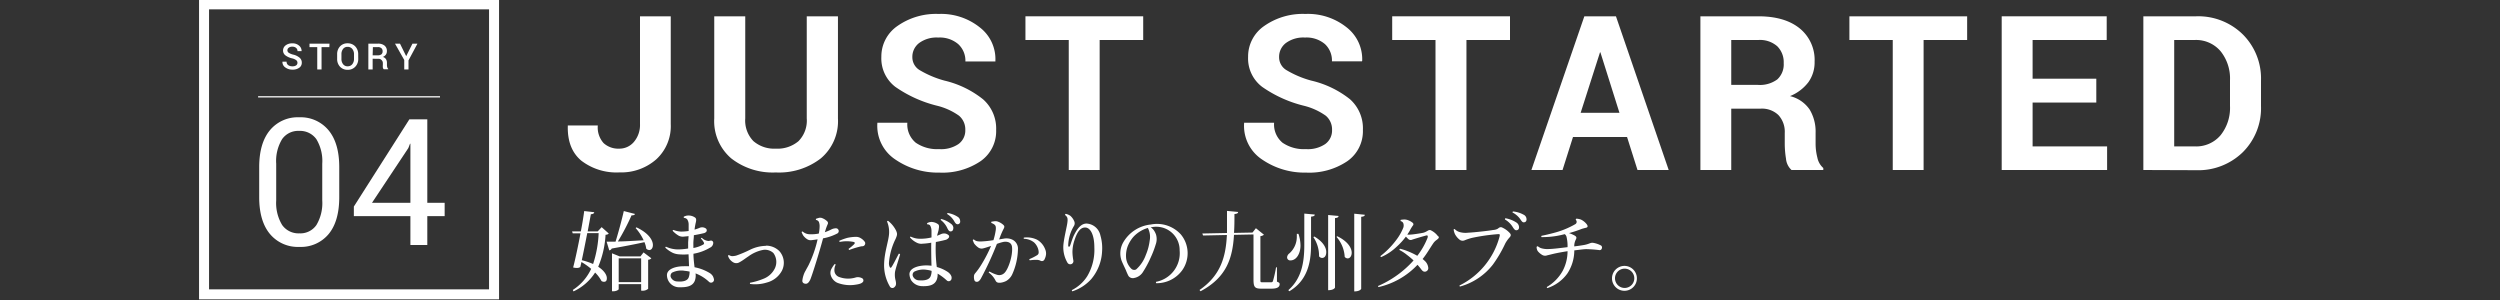<svg xmlns="http://www.w3.org/2000/svg" width="500" height="60" viewBox="0 0 500 60"><rect x="0" y="0" width="500" height="60" fill="#333333" stroke="none"/><title>title</title><path d="M67.85,39.43q0,4.83-2.13,7.39a7.19,7.19,0,0,1-5.85,2.56A7.25,7.25,0,0,1,54,46.81q-2.16-2.58-2.16-7.38v-6q0-4.8,2.15-7.39a7.2,7.2,0,0,1,5.85-2.58,7.22,7.22,0,0,1,5.86,2.58c1.44,1.73,2.15,4.19,2.15,7.39Zm-3.4-6.69a8.41,8.41,0,0,0-1.18-4.91,4,4,0,0,0-3.43-1.65,3.93,3.93,0,0,0-3.42,1.65,8.41,8.41,0,0,0-1.18,4.91v7.37A8.48,8.48,0,0,0,56.43,45a4,4,0,0,0,3.44,1.67,3.91,3.91,0,0,0,3.41-1.66,8.58,8.58,0,0,0,1.17-4.94Z" fill="#fff"/><path d="M85.46,40.56h3.47v2.67H85.46V49H82.08V43.23H70.77V41.31l11.1-17.44h3.59Zm-11.06,0h7.68V28.75H82l-.33.86Z" fill="#fff"/><path d="M59.49,12.56a.64.64,0,0,0-.24-.52,2.22,2.22,0,0,0-.84-.37,3.51,3.51,0,0,1-1.33-.6,1.21,1.21,0,0,1-.47-1,1.28,1.28,0,0,1,.52-1,2.09,2.09,0,0,1,1.33-.4,1.93,1.93,0,0,1,1.36.46,1.35,1.35,0,0,1,.5,1.1v0h-.82a.82.82,0,0,0-.27-.64,1.08,1.08,0,0,0-.77-.25,1.1,1.1,0,0,0-.72.21.64.64,0,0,0-.26.53.59.59,0,0,0,.28.48,2.79,2.79,0,0,0,.91.37,3,3,0,0,1,1.26.62,1.27,1.27,0,0,1,.43,1,1.2,1.2,0,0,1-.51,1,2.21,2.21,0,0,1-1.36.38,2.36,2.36,0,0,1-1.41-.43,1.28,1.28,0,0,1-.59-1.17v0h.83a.8.8,0,0,0,.33.7,1.37,1.37,0,0,0,.84.23,1.26,1.26,0,0,0,.75-.19A.62.62,0,0,0,59.49,12.56Z" fill="#fff"/><path d="M65.87,9.42H64.31v4.47h-.86V9.42H61.9V8.73h4Z" fill="#fff"/><path d="M71.65,11.78a2.18,2.18,0,0,1-.59,1.56,2,2,0,0,1-1.54.62A2,2,0,0,1,68,13.34a2.21,2.21,0,0,1-.57-1.56v-.93A2.25,2.25,0,0,1,68,9.28a2,2,0,0,1,1.51-.62,2.06,2.06,0,0,1,1.54.62,2.22,2.22,0,0,1,.59,1.57Zm-.85-.94a1.61,1.61,0,0,0-.35-1.06,1.16,1.16,0,0,0-.93-.41,1.1,1.1,0,0,0-.9.41,1.66,1.66,0,0,0-.33,1.06v.94a1.64,1.64,0,0,0,.33,1.06,1.08,1.08,0,0,0,.9.42,1.15,1.15,0,0,0,.93-.41,1.64,1.64,0,0,0,.35-1.07Z" fill="#fff"/><path d="M74.53,11.75v2.14h-.86V8.73h1.91a2,2,0,0,1,1.33.39,1.35,1.35,0,0,1,.47,1.12,1.19,1.19,0,0,1-.2.68,1.41,1.41,0,0,1-.61.47,1.08,1.08,0,0,1,.63.45,1.42,1.42,0,0,1,.19.77V13a1.61,1.61,0,0,0,.06.44.67.67,0,0,0,.19.33v.08h-.89a.62.62,0,0,1-.18-.37,2.77,2.77,0,0,1,0-.49v-.41A.82.82,0,0,0,76.3,12a.8.8,0,0,0-.62-.24Zm0-.69h1a1.13,1.13,0,0,0,.76-.2.75.75,0,0,0,.23-.6.77.77,0,0,0-.23-.61,1,1,0,0,0-.71-.23h-1Z" fill="#fff"/><path d="M81.24,11.24l1.25-2.51h1l-1.79,3.35v1.81h-.85V12L79,8.73h1Z" fill="#fff"/><path d="M120.33,45.43l1.42,1.27c-.12.15-.27.22-.64.26a19,19,0,0,1-1.47,6.39c1.27.82,1.73,1.7,1.73,2.28s-.24.73-.59.73a1,1,0,0,1-.48-.15,6.83,6.83,0,0,0-1.28-1.7,10.19,10.19,0,0,1-4.32,3.77l-.14-.29a10,10,0,0,0,3.67-4.22,13.79,13.79,0,0,0-1.94-1.37l-.23,1a1.19,1.19,0,0,1-.72.19,2.75,2.75,0,0,1-.71-.1c.41-1.54,1-4.31,1.47-6.83h-1.56l-.12-.38h1.75c.31-1.61.55-3.1.67-4.07l2,.23c0,.22-.17.36-.67.41-.14.8-.37,2-.63,3.43h2Zm-2.88,1.2c-.35,1.81-.75,3.82-1.09,5.41a13.52,13.52,0,0,1,2.26.76,22.85,22.85,0,0,0,1.11-6.17ZM127,42.79c-.07.19-.26.29-.69.28a46.6,46.6,0,0,1-2.73,5.22c1.44,0,3.25-.14,5.15-.23a9.82,9.82,0,0,0-1.61-2.45l.18-.14c2.5,1.19,3.28,2.61,3.28,3.54,0,.61-.33,1-.72,1a.93.93,0,0,1-.61-.28,5,5,0,0,0-.36-1.3c-1.63.37-3.75.78-6.55,1.28a.59.59,0,0,1-.49.36l-.53-1.74,1.79,0c.59-1.9,1.25-4.35,1.65-6.12Zm1.09,8.49.62-.8,1.56,1.18a.87.87,0,0,1-.64.29v5.81a1.64,1.64,0,0,1-1.16.38h-.24V56.83h-4.49v1c0,.1-.42.43-1.11.43h-.23V50.66l1.54.62Zm-4.35,5.15h4.49V51.66h-4.49Z" fill="#fff"/><path d="M137.72,47.23l-.94.09a1.77,1.77,0,0,1-1-.16,5.11,5.11,0,0,1-1.25-1c0-.09.09-.17.16-.17a5,5,0,0,0,1.52.33,11.35,11.35,0,0,0,1.52-.12c0-.56,0-1,0-1.34a1.83,1.83,0,0,0-.3-1,.93.93,0,0,0-.62-.28.25.25,0,0,1-.07-.22,1.86,1.86,0,0,1,1-.26,2.28,2.28,0,0,1,1.26.4c.2.13.31.39.17.95a12.49,12.49,0,0,0-.26,1.47,7.41,7.41,0,0,0,1-.35,1.29,1.29,0,0,1,1.28.14.48.48,0,0,1,.07.64,1,1,0,0,1-.61.31c-.38.1-1.27.28-1.88.38,0,.47-.07.92-.09,1.31s0,.78,0,1.25a6.16,6.16,0,0,0,2-.71.27.27,0,0,0,.1-.36,3.07,3.07,0,0,0-.6-.82.25.25,0,0,1,.19-.15,2.06,2.06,0,0,0,1.36.64l.35-.07a.45.45,0,0,1,.57.4,1.07,1.07,0,0,1-.64,1,9.54,9.54,0,0,1-3.32,1.22c0,.9.12,1.87.22,2.7a9.1,9.1,0,0,1,3,1.14,1.92,1.92,0,0,1,.66.64,2.49,2.49,0,0,1,.21.57.55.55,0,0,1-.19.59.58.58,0,0,1-.76,0,8.13,8.13,0,0,0-2.72-1.71,3,3,0,0,1-.13,1.42c-.4,1.09-1.49,1.38-3,1.35a2.45,2.45,0,0,1-2.59-2.42c0-1.28,1.84-1.78,3.33-1.78a9.83,9.83,0,0,1,1.09,0l-.1-2.39a10.78,10.78,0,0,1-2,0,3.6,3.6,0,0,1-1.13-.28,5.88,5.88,0,0,1-1.52-1.05.21.21,0,0,1,.14-.19,5.75,5.75,0,0,0,2.85.53,12.59,12.59,0,0,0,1.58-.17c0-.5,0-.93,0-1.26Zm.2,7.09a7.24,7.24,0,0,0-.95-.15,4.09,4.09,0,0,0-2.56.36.83.83,0,0,0-.27.86,1.43,1.43,0,0,0,1.35.9c1,.09,1.93-.08,2.23-.76A3.08,3.08,0,0,0,137.92,54.32Z" fill="#fff"/><path d="M153.18,49.13a3.77,3.77,0,0,1,2.69,1.09,3.5,3.5,0,0,1,.51,3.93,4.76,4.76,0,0,1-3,2.35,7.8,7.8,0,0,1-3.37.29.33.33,0,0,1,0-.24,13.88,13.88,0,0,0,2.67-.79A4.21,4.21,0,0,0,155,53.61a3,3,0,0,0-.32-3,2.46,2.46,0,0,0-2-.64,7.32,7.32,0,0,0-3,1.31c-.52.33-1.16.85-1.8,1.18a1.21,1.21,0,0,1-1.11.07,2.36,2.36,0,0,1-.81-.66,2.27,2.27,0,0,1-.36-.71.26.26,0,0,1,.19-.15,1.45,1.45,0,0,0,.62.22,3.5,3.5,0,0,0,.86-.12,23,23,0,0,0,2.7-1.14,7.49,7.49,0,0,1,3.2-.8Z" fill="#fff"/><path d="M164.61,47.67c-.6,2.29-2,6.84-2.52,8.17-.37.83-.75,1-1.16.88a.55.55,0,0,1-.45-.67,4.7,4.7,0,0,1,.21-.95,4.09,4.09,0,0,1,.45-1c.13-.28.34-.61.58-1.08a23.49,23.49,0,0,0,1.8-5.15c-.38.05-.81.12-1.21.16a1.24,1.24,0,0,1-.86-.18,2.9,2.9,0,0,1-.82-.77,5.47,5.47,0,0,1-.31-.66.23.23,0,0,1,.21-.12,2.16,2.16,0,0,0,1.42.55,7.66,7.66,0,0,0,1.81-.14,7.52,7.52,0,0,0,.16-1.31,2.37,2.37,0,0,0-.12-.95.69.69,0,0,0-.59-.45.23.23,0,0,1,0-.24c.17-.07.36-.12.55-.18a1.15,1.15,0,0,1,.79.09,2.92,2.92,0,0,1,.87.57.49.49,0,0,1,.1.64c-.12.29-.19.45-.33.85-.06.21-.13.43-.22.71a10.08,10.08,0,0,0,1.28-.54,1.92,1.92,0,0,1,.69-.22c.36-.06.61,0,.76.32a.54.54,0,0,1-.21.68A10.07,10.07,0,0,1,164.61,47.67Zm8,8.67c-.21.31-.64.47-1.44.59a7.05,7.05,0,0,1-3.72-.38,2.44,2.44,0,0,1-1.33-1.62,1.78,1.78,0,0,1,.09-1,5.78,5.78,0,0,1,.71-1.11.23.23,0,0,1,.22.11,2.33,2.33,0,0,0-.26,1.07,1.42,1.42,0,0,0,.85,1.36,5.14,5.14,0,0,0,3.49.11,1.69,1.69,0,0,1,.71,0,1.61,1.61,0,0,1,.59.24A.53.53,0,0,1,172.62,56.34Zm.39-7.46a.55.55,0,0,1-.48.37c-.24,0-.47.06-.74.13a16.05,16.05,0,0,0-1.94.62.38.38,0,0,1-.12-.23,8.94,8.94,0,0,0,1.09-.91c.24-.28.17-.38-.07-.47a7.07,7.07,0,0,0-2.8,0,.28.28,0,0,1-.07-.24,12.09,12.09,0,0,1,1.57-.57,8.54,8.54,0,0,1,1.82-.21,1.75,1.75,0,0,1,.91.28,2.54,2.54,0,0,1,.8.74A.54.54,0,0,1,173,48.88Z" fill="#fff"/><path d="M179,54.42a4.52,4.52,0,0,0,.12,1.68c.14.59.12,1-.17,1.26a.58.58,0,0,1-1-.1,8.38,8.38,0,0,1-1.13-4.43c.07-2.52.94-4.7,1-6.2a5.36,5.36,0,0,0-.41-2.32.19.19,0,0,1,.21-.14,5.71,5.71,0,0,1,1.62,2c.24.59.24.78-.12,1.61a13,13,0,0,0-1.33,4.81,1.73,1.73,0,0,0,.17.84c.09.16.23.16.33,0,.33-.45,1-1.81,1.47-2.69a.37.37,0,0,1,.26.1C179.83,51.66,179.11,53.7,179,54.42Zm11.3,1.08a.6.6,0,0,1-.24.64.55.55,0,0,1-.72-.07,10.75,10.75,0,0,0-1.82-1.35,2.89,2.89,0,0,1-.16,1.19c-.41,1.09-1.47,1.37-2.93,1.32A2.67,2.67,0,0,1,182.2,56a2.92,2.92,0,0,1-.31-1.15c0-1.28,1.83-1.75,3.32-1.77a8.74,8.74,0,0,1,1.09.07c-.05-1.48-.07-3.45-.05-4.61a13.74,13.74,0,0,1-1.73.2,1.94,1.94,0,0,1-1.14-.19A4.15,4.15,0,0,1,182,47.49a.17.17,0,0,1,.15-.17,4.18,4.18,0,0,0,1.75.43,9.6,9.6,0,0,0,2.4-.26c0-.55,0-.79,0-1.33a2.23,2.23,0,0,0-.24-1,.54.54,0,0,0-.57-.27.32.32,0,0,1-.07-.25,1.78,1.78,0,0,1,.93-.25,2.38,2.38,0,0,1,1.23.43c.21.12.29.38.17.95,0,.24-.2.81-.34,1.38.34-.12.55-.22.76-.31a1.52,1.52,0,0,1,.95-.12,1.54,1.54,0,0,1,.53.26.39.39,0,0,1,.07.6A1.15,1.15,0,0,1,189,48c-.4.11-1.17.28-1.83.4a27.58,27.58,0,0,0,.19,5,7.44,7.44,0,0,1,2.07.91,2.17,2.17,0,0,1,.68.63A1.44,1.44,0,0,1,190.34,55.5Zm-4-1.33a5.36,5.36,0,0,0-.92-.2,4.08,4.08,0,0,0-2.54.37.77.77,0,0,0-.28.85,1.36,1.36,0,0,0,1.3.88c1,.07,1.93-.09,2.24-.76A2.8,2.8,0,0,0,186.32,54.17Zm4.35-8.49c0,.38-.21.58-.48.6s-.43-.1-.68-.59A4.29,4.29,0,0,0,188.15,44a.17.17,0,0,1,.1-.2,5.13,5.13,0,0,1,2,1A1,1,0,0,1,190.67,45.68Zm.92-.83c-.24,0-.42-.07-.69-.54a4,4,0,0,0-1.44-1.5.21.21,0,0,1,.09-.21,5.13,5.13,0,0,1,2,.76,1,1,0,0,1,.5.85A.53.53,0,0,1,191.59,44.85Z" fill="#fff"/><path d="M203.59,49.88a12.83,12.83,0,0,1-1.15,5,3,3,0,0,1-1.21,1.32,3.57,3.57,0,0,1-1.08.34c-.72.07-.91-.12-1.12-.57a4.46,4.46,0,0,0-1.3-1.47.32.32,0,0,1,.19-.19,6.76,6.76,0,0,0,1.61.68,1.47,1.47,0,0,0,1.28-.33c.83-.68,1.8-3.6,1.59-5.29-.1-.82-.78-1.11-1.66-1a9.23,9.23,0,0,0-1.36.41,62.82,62.82,0,0,1-3.24,7c-.24.36-.48.63-.86.58a.48.48,0,0,1-.42-.38,2.18,2.18,0,0,1-.07-.69.93.93,0,0,1,.25-.64,13.75,13.75,0,0,0,1.17-1.62,28.26,28.26,0,0,0,2-3.84c-.59.19-1.14.38-1.52.47a1.18,1.18,0,0,1-1-.13,3.61,3.61,0,0,1-.88-.86,7,7,0,0,1-.26-.66.28.28,0,0,1,.23-.12,1.27,1.27,0,0,0,.66.35,3.41,3.41,0,0,0,.86.05,21,21,0,0,0,2.39-.26,13.25,13.25,0,0,0,.46-2c.07-.67,0-.93-.34-1.17a2.49,2.49,0,0,0-.52-.26.24.24,0,0,1,0-.26l.59-.09a1.49,1.49,0,0,1,.69.07,3.27,3.27,0,0,1,1,.57c.35.3.4.45.09,1a16.25,16.25,0,0,0-.83,2c.34-.07.65-.12.86-.15a2.81,2.81,0,0,1,1.8.2A2,2,0,0,1,203.59,49.88Zm5.62.95a2.67,2.67,0,0,1-.29,1,.57.57,0,0,1-.83.31,1.75,1.75,0,0,0-.83-.17c-.43,0-.52,0-1.31.09a.23.23,0,0,1-.07-.24,10.45,10.45,0,0,0,1.54-.78c.31-.21.37-.43.27-1a3,3,0,0,0-.86-1.54,3.36,3.36,0,0,0-2.06-.74.28.28,0,0,1,0-.24,4.64,4.64,0,0,1,2.66.43,3.71,3.71,0,0,1,1.61,1.92A2.09,2.09,0,0,1,209.21,50.83Z" fill="#fff"/><path d="M214.08,43.17a3,3,0,0,1,.77,1.09,1,1,0,0,1-.06.93,8,8,0,0,0-1.15,3.93c.07.36.26.27.38,0,.18-.45.47-1.47.78-2.09.71-1.42,1.47-2.32,2.51-2.32a3,3,0,0,1,2.78,2.42,8.86,8.86,0,0,1,.33,3.08,9.28,9.28,0,0,1-2.19,5.63,8.71,8.71,0,0,1-3.74,2.42c-.08,0-.12-.17-.12-.24a7.74,7.74,0,0,0,3.09-2.8,10.34,10.34,0,0,0,1.41-5.72c0-2.6-.82-4-1.84-4s-1.62,1-2.11,2.47a7.51,7.51,0,0,0-.43,2.44,10.54,10.54,0,0,0,.19,1.74.63.63,0,0,1-.38.66.65.65,0,0,1-.79-.24,6.08,6.08,0,0,1-.85-3.18c0-1.32.79-4.29.83-5a2.44,2.44,0,0,0,0-.75A1.12,1.12,0,0,0,213,43a.32.32,0,0,1,.14-.23A2.42,2.42,0,0,1,214.08,43.17Z" fill="#fff"/><path d="M236.4,54.11a6.3,6.3,0,0,1-5.17,2.53.27.27,0,0,1,0-.28,5.83,5.83,0,0,0,4.7-6.26,4.68,4.68,0,0,0-5.55-4.67l-.25,0a3.23,3.23,0,0,1,.62.6,3.63,3.63,0,0,1,.45.87,3.18,3.18,0,0,1-.06,2,19.47,19.47,0,0,1-1,2.61,20.81,20.81,0,0,1-1.62,3,2.61,2.61,0,0,1-1.66,1.08,1.07,1.07,0,0,1-1.16-.39,10,10,0,0,1-.5-1.11c-.17-.41-.62-1.28-.9-2a4.42,4.42,0,0,1,.35-3.62,7.22,7.22,0,0,1,5.53-3.57,6.44,6.44,0,0,1,6,2A5.89,5.89,0,0,1,236.4,54.11Zm-6.83-8.52a6.36,6.36,0,0,0-2.87,1.76,6.61,6.61,0,0,0-1.16,1.9,5.38,5.38,0,0,0-.31,2.44,3.54,3.54,0,0,0,1.06,2.08.82.82,0,0,0,.93.12A7,7,0,0,0,229.16,51a10.67,10.67,0,0,0,.78-2.89A3.84,3.84,0,0,0,229.57,45.59Z" fill="#fff"/><path d="M255.39,53.46l0,2.87c.43.17.54.26.54.5,0,.53-.4.9-1.63.9h-2.06c-1.35,0-1.54-.37-1.54-1.92V46.89l-3.9.08c-.28,4.52-1.39,8.47-6.69,11.28L239.9,58c4.27-2.94,5.26-6.68,5.48-11l-4.77.1-.14-.4,4.93-.1c0-.85,0-1.71,0-2.61V42.18l2.22.21c0,.23-.16.36-.73.42,0,1.29,0,2.56-.09,3.77l3.7-.07.68-.87,1.61,1.3a1.25,1.25,0,0,1-.71.29v8.65c0,.53,0,.57.36.57h1.76a.34.34,0,0,0,.4-.28,22.57,22.57,0,0,0,.61-2.71Z" fill="#fff"/><path d="M259.69,46.78a7.46,7.46,0,0,1,.41,2.3c0,1.63-.81,3-2,3a.61.61,0,0,1-.68-.62,1.07,1.07,0,0,1,.45-.78,4.43,4.43,0,0,0,1.49-3.47,3.54,3.54,0,0,0,0-.45Zm1.17-4.06,2.09.19c0,.26-.19.36-.74.42V49c0,3.62-.79,7.14-4.34,9.25l-.21-.22c2.65-2.3,3.2-5.55,3.2-9Zm2,4.58c1.8,1.06,2.39,2.25,2.39,3.1s-.4,1.19-.83,1.19a.79.79,0,0,1-.61-.33,6.64,6.64,0,0,0-1.14-3.84ZM265.63,43l2.08.19c0,.24-.17.38-.71.43V57.52s-.19.52-1.37.52Zm1.84,4.25c2.17,1.07,2.87,2.39,2.87,3.3,0,.68-.37,1.13-.8,1.13a.78.78,0,0,1-.6-.31,6.57,6.57,0,0,0-1.65-4Zm3.38-4.51,2.11.21c0,.24-.19.36-.72.41v14.4s-.19.52-1.39.52Z" fill="#fff"/><path d="M287.63,47.73a2.76,2.76,0,0,1-.38.31,2.64,2.64,0,0,0-.59.61c-.72,1.06-1.34,2.18-2.14,3.15a6.75,6.75,0,0,1,.54.48,2.16,2.16,0,0,1,.58,1.18.72.72,0,0,1-.67.88c-.31,0-.48-.16-.71-.45a11.56,11.56,0,0,0-.76-.93,15.41,15.41,0,0,1-7.8,4.46.23.23,0,0,1-.07-.23,20.38,20.38,0,0,0,7.08-5.1A14.41,14.41,0,0,0,281.42,51a8.3,8.3,0,0,0-1.53-1,.27.27,0,0,1,.12-.25,10.25,10.25,0,0,1,1.45.46,14.54,14.54,0,0,1,2,.95,14.5,14.5,0,0,0,2-3.47c.18-.42.09-.64-.13-.61-.49.11-2.23.63-2.89.85a.67.67,0,0,1-.74-.09,6.16,6.16,0,0,1-.52-.52,13.37,13.37,0,0,1-1.82,2,10.54,10.54,0,0,1-3.14,2.1.27.27,0,0,1-.13-.21A16.5,16.5,0,0,0,279.25,48a10.36,10.36,0,0,0,1.42-2.49,1.37,1.37,0,0,0,0-.83.7.7,0,0,0-.53-.45.33.33,0,0,1,0-.26,5.34,5.34,0,0,1,.69-.07,2.09,2.09,0,0,1,.61.08,3.26,3.26,0,0,1,1.11.59.38.38,0,0,1,0,.57,8.48,8.48,0,0,0-.6,1c-.14.26-.32.52-.49.78a2.77,2.77,0,0,0,.57,0c.47,0,2.11-.26,2.58-.36a2.48,2.48,0,0,0,.64-.25l.4-.22a.55.55,0,0,1,.58,0,3.85,3.85,0,0,1,1.32,1.09C287.8,47.32,287.84,47.54,287.63,47.73Z" fill="#fff"/><path d="M298.6,46a2.38,2.38,0,0,0,.85-.2c.17-.09.24-.18.41-.28a.62.62,0,0,1,.61,0A4.64,4.64,0,0,1,302,46.66c.3.37.11.61-.17.92a6.13,6.13,0,0,0-.79,1.14,25.08,25.08,0,0,1-2.48,4.22A12.58,12.58,0,0,1,292,57.31a.19.19,0,0,1-.09-.22,15.27,15.27,0,0,0,8-9.77c.09-.36.07-.5-.19-.5a38.51,38.51,0,0,0-5.34.76,11.7,11.7,0,0,0-1.45.48,1,1,0,0,1-.94-.07,3.43,3.43,0,0,1-1-1.17,3.12,3.12,0,0,1-.26-.9.17.17,0,0,1,.22-.1,2.22,2.22,0,0,0,.9.57,4.33,4.33,0,0,0,1.76.15C294.8,46.49,298,46.13,298.6,46ZM301,43.9a.25.25,0,0,1,.08-.25,5.79,5.79,0,0,1,2.16.83,1.13,1.13,0,0,1,.56.87c.05.41-.14.64-.43.69s-.45-.07-.77-.54A4.44,4.44,0,0,0,301,43.9Zm1.52-1.37a.22.22,0,0,1,.08-.24,5.36,5.36,0,0,1,2.1.64,1,1,0,0,1,.6.83c.05.38-.12.64-.41.69s-.42,0-.75-.49A4.22,4.22,0,0,0,302.56,42.53Z" fill="#fff"/><path d="M320.37,49.67a.44.44,0,0,1-.5.35,25.83,25.83,0,0,0-2.58-.19c-.51,0-1.46.13-2.43.25a8.43,8.43,0,0,1-1.39,4.62,8,8,0,0,1-4,2.92.27.27,0,0,1-.11-.22,8.53,8.53,0,0,0,3.2-3.27,8.43,8.43,0,0,0,.95-3.89c-.79.12-1.56.26-2.25.4s-1.29.31-1.83.43a1.15,1.15,0,0,1-1-.09,3.27,3.27,0,0,1-.89-.77,1.62,1.62,0,0,1-.22-.83.31.31,0,0,1,.24-.13,2.46,2.46,0,0,0,.61.37,4.16,4.16,0,0,0,1.4.19c1,0,2.78-.24,3.94-.38a8,8,0,0,0-.19-2,1,1,0,0,0-.37-.6q-.79.21-1.65.36a16.75,16.75,0,0,1-3,.23.23.23,0,0,1,0-.26c.64-.12,1.69-.37,2.39-.56a17.17,17.17,0,0,0,4.39-1.78.54.54,0,0,0,.07-.86.24.24,0,0,1,.15-.23,3.67,3.67,0,0,1,.88.18,3.27,3.27,0,0,1,1.21,1c.19.31.23.57-.27.66-.21.05-.56.14-.8.22a24,24,0,0,1-2.52.83,7,7,0,0,1,1.1.47c.38.22.49.41.26.83a2.89,2.89,0,0,0-.31,1.36c.85-.1,1.61-.22,2-.29a5.76,5.76,0,0,0,.79-.21l.52-.19a1.22,1.22,0,0,1,.6,0,5,5,0,0,1,1.46.52A.49.49,0,0,1,320.37,49.67Z" fill="#fff"/><path d="M322.4,55.65a2.49,2.49,0,1,1,2.49,2.51,2.49,2.49,0,0,1-2.49-2.51Zm2.51,1.94A1.93,1.93,0,1,0,323,55.67a1.93,1.93,0,0,0,1.94,1.92Z" fill="#fff"/><path d="M128,3.26h6.15V24.8a9,9,0,0,1-2.9,7.07,10.6,10.6,0,0,1-7.35,2.61,11.56,11.56,0,0,1-7.63-2.34c-1.88-1.57-2.78-3.87-2.71-6.92l0-.12h6a4.68,4.68,0,0,0,1.16,3.52,4.35,4.35,0,0,0,3.13,1.11,3.79,3.79,0,0,0,2.91-1.32A5.24,5.24,0,0,0,128,24.78Z" fill="#fff"/><path d="M167.59,3.26V23.68a9.73,9.73,0,0,1-3.43,8,13.63,13.63,0,0,1-9,2.81,13.47,13.47,0,0,1-8.91-2.81,9.8,9.8,0,0,1-3.4-8V3.26h6.2V23.67a5.91,5.91,0,0,0,1.63,4.55,6.36,6.36,0,0,0,4.48,1.51,6.49,6.49,0,0,0,4.54-1.5,5.86,5.86,0,0,0,1.65-4.56V3.26Z" fill="#fff"/><path d="M193.06,26a3.58,3.58,0,0,0-1.26-2.86,12.84,12.84,0,0,0-4.41-2,25.1,25.1,0,0,1-8.31-3.76,7.14,7.14,0,0,1-2.81-6,7.4,7.4,0,0,1,3.23-6.19,13.41,13.41,0,0,1,8.23-2.4A12.38,12.38,0,0,1,196,5.51a8,8,0,0,1,3.08,6.65l0,.13h-6a4.49,4.49,0,0,0-1.43-3.46,5.66,5.66,0,0,0-4-1.32,5.88,5.88,0,0,0-3.83,1.1,3.46,3.46,0,0,0-1.35,2.81A3,3,0,0,0,183.89,14a20,20,0,0,0,5,2.12,19.5,19.5,0,0,1,7.72,3.74A7.78,7.78,0,0,1,199.23,26a7.31,7.31,0,0,1-3.12,6.24,13.6,13.6,0,0,1-8.23,2.28,15,15,0,0,1-8.77-2.59,8.06,8.06,0,0,1-3.64-7.26l0-.13h6a4.73,4.73,0,0,0,1.68,4,7.53,7.53,0,0,0,4.68,1.28,6.17,6.17,0,0,0,3.85-1A3.33,3.33,0,0,0,193.06,26Z" fill="#fff"/><path d="M228.64,8h-8.71V34h-6.18V8h-8.66V3.26h23.55Z" fill="#fff"/><path d="M266.41,26a3.58,3.58,0,0,0-1.26-2.86,12.84,12.84,0,0,0-4.41-2,24.94,24.94,0,0,1-8.3-3.76,7.12,7.12,0,0,1-2.82-6,7.4,7.4,0,0,1,3.23-6.19,13.41,13.41,0,0,1,8.23-2.4,12.38,12.38,0,0,1,8.27,2.7,8.07,8.07,0,0,1,3.09,6.65l-.05.13h-6A4.49,4.49,0,0,0,265,8.83a5.66,5.66,0,0,0-4-1.32,5.88,5.88,0,0,0-3.83,1.1,3.46,3.46,0,0,0-1.35,2.81A3,3,0,0,0,257.25,14a19.65,19.65,0,0,0,5,2.12A19.52,19.52,0,0,1,270,19.85,7.78,7.78,0,0,1,272.58,26a7.31,7.31,0,0,1-3.12,6.24,13.6,13.6,0,0,1-8.23,2.28,15,15,0,0,1-8.77-2.59,8.06,8.06,0,0,1-3.64-7.26l0-.13h6a4.73,4.73,0,0,0,1.68,4,7.53,7.53,0,0,0,4.68,1.28,6.17,6.17,0,0,0,3.85-1A3.33,3.33,0,0,0,266.41,26Z" fill="#fff"/><path d="M302,8h-8.71V34H287.1V8h-8.66V3.26H302Z" fill="#fff"/><path d="M325.41,27.4H314.6L312.51,34h-6.23L316.87,3.26h6.32L333.74,34H327.5Zm-9.28-4.84h7.76l-3.81-12.09H320Z" fill="#fff"/><path d="M346.25,21.74V34h-6.17V3.26h11.6q5.26,0,8.24,2.4a8.12,8.12,0,0,1,3,6.69,6.79,6.79,0,0,1-1.25,4.1A8.67,8.67,0,0,1,358,19.22a6.65,6.65,0,0,1,3.93,2.69,8.54,8.54,0,0,1,1.19,4.65v2.26a11.23,11.23,0,0,0,.35,2.69,3.72,3.72,0,0,0,1.19,2.09V34h-6.36a3.46,3.46,0,0,1-1.1-2.26,19,19,0,0,1-.25-3V26.6A4.91,4.91,0,0,0,355.67,23a4.75,4.75,0,0,0-3.54-1.27Zm0-4.76h5.33a5.87,5.87,0,0,0,3.88-1.1,4.07,4.07,0,0,0,1.28-3.26,4.48,4.48,0,0,0-1.28-3.36A5.22,5.22,0,0,0,351.68,8h-5.43Z" fill="#fff"/><path d="M393.43,8h-8.71V34h-6.17V8h-8.67V3.26h23.55Z" fill="#fff"/><path d="M419.26,20.51H406.52v8.77h14.9V34H400.34V3.26h21V8H406.52v7.74h12.74Z" fill="#fff"/><path d="M428.67,34V3.26h10.57a12.71,12.71,0,0,1,9.3,3.6,12.44,12.44,0,0,1,3.66,9.25v5.1a12.39,12.39,0,0,1-3.66,9.25,12.74,12.74,0,0,1-9.3,3.58Zm6.17-26V29.28h4.08a6.39,6.39,0,0,0,5.2-2.24A8.75,8.75,0,0,0,446,21.19V16.06a8.71,8.71,0,0,0-1.88-5.81A6.42,6.42,0,0,0,438.92,8Z" fill="#fff"/><path d="M97.81,1.87v56h-56v-56h56m2-2h-60v60h60v-60Z" fill="#fff"/><rect x="51.62" y="19.24" width="36.38" height="0.25" fill="#fff"/></svg>